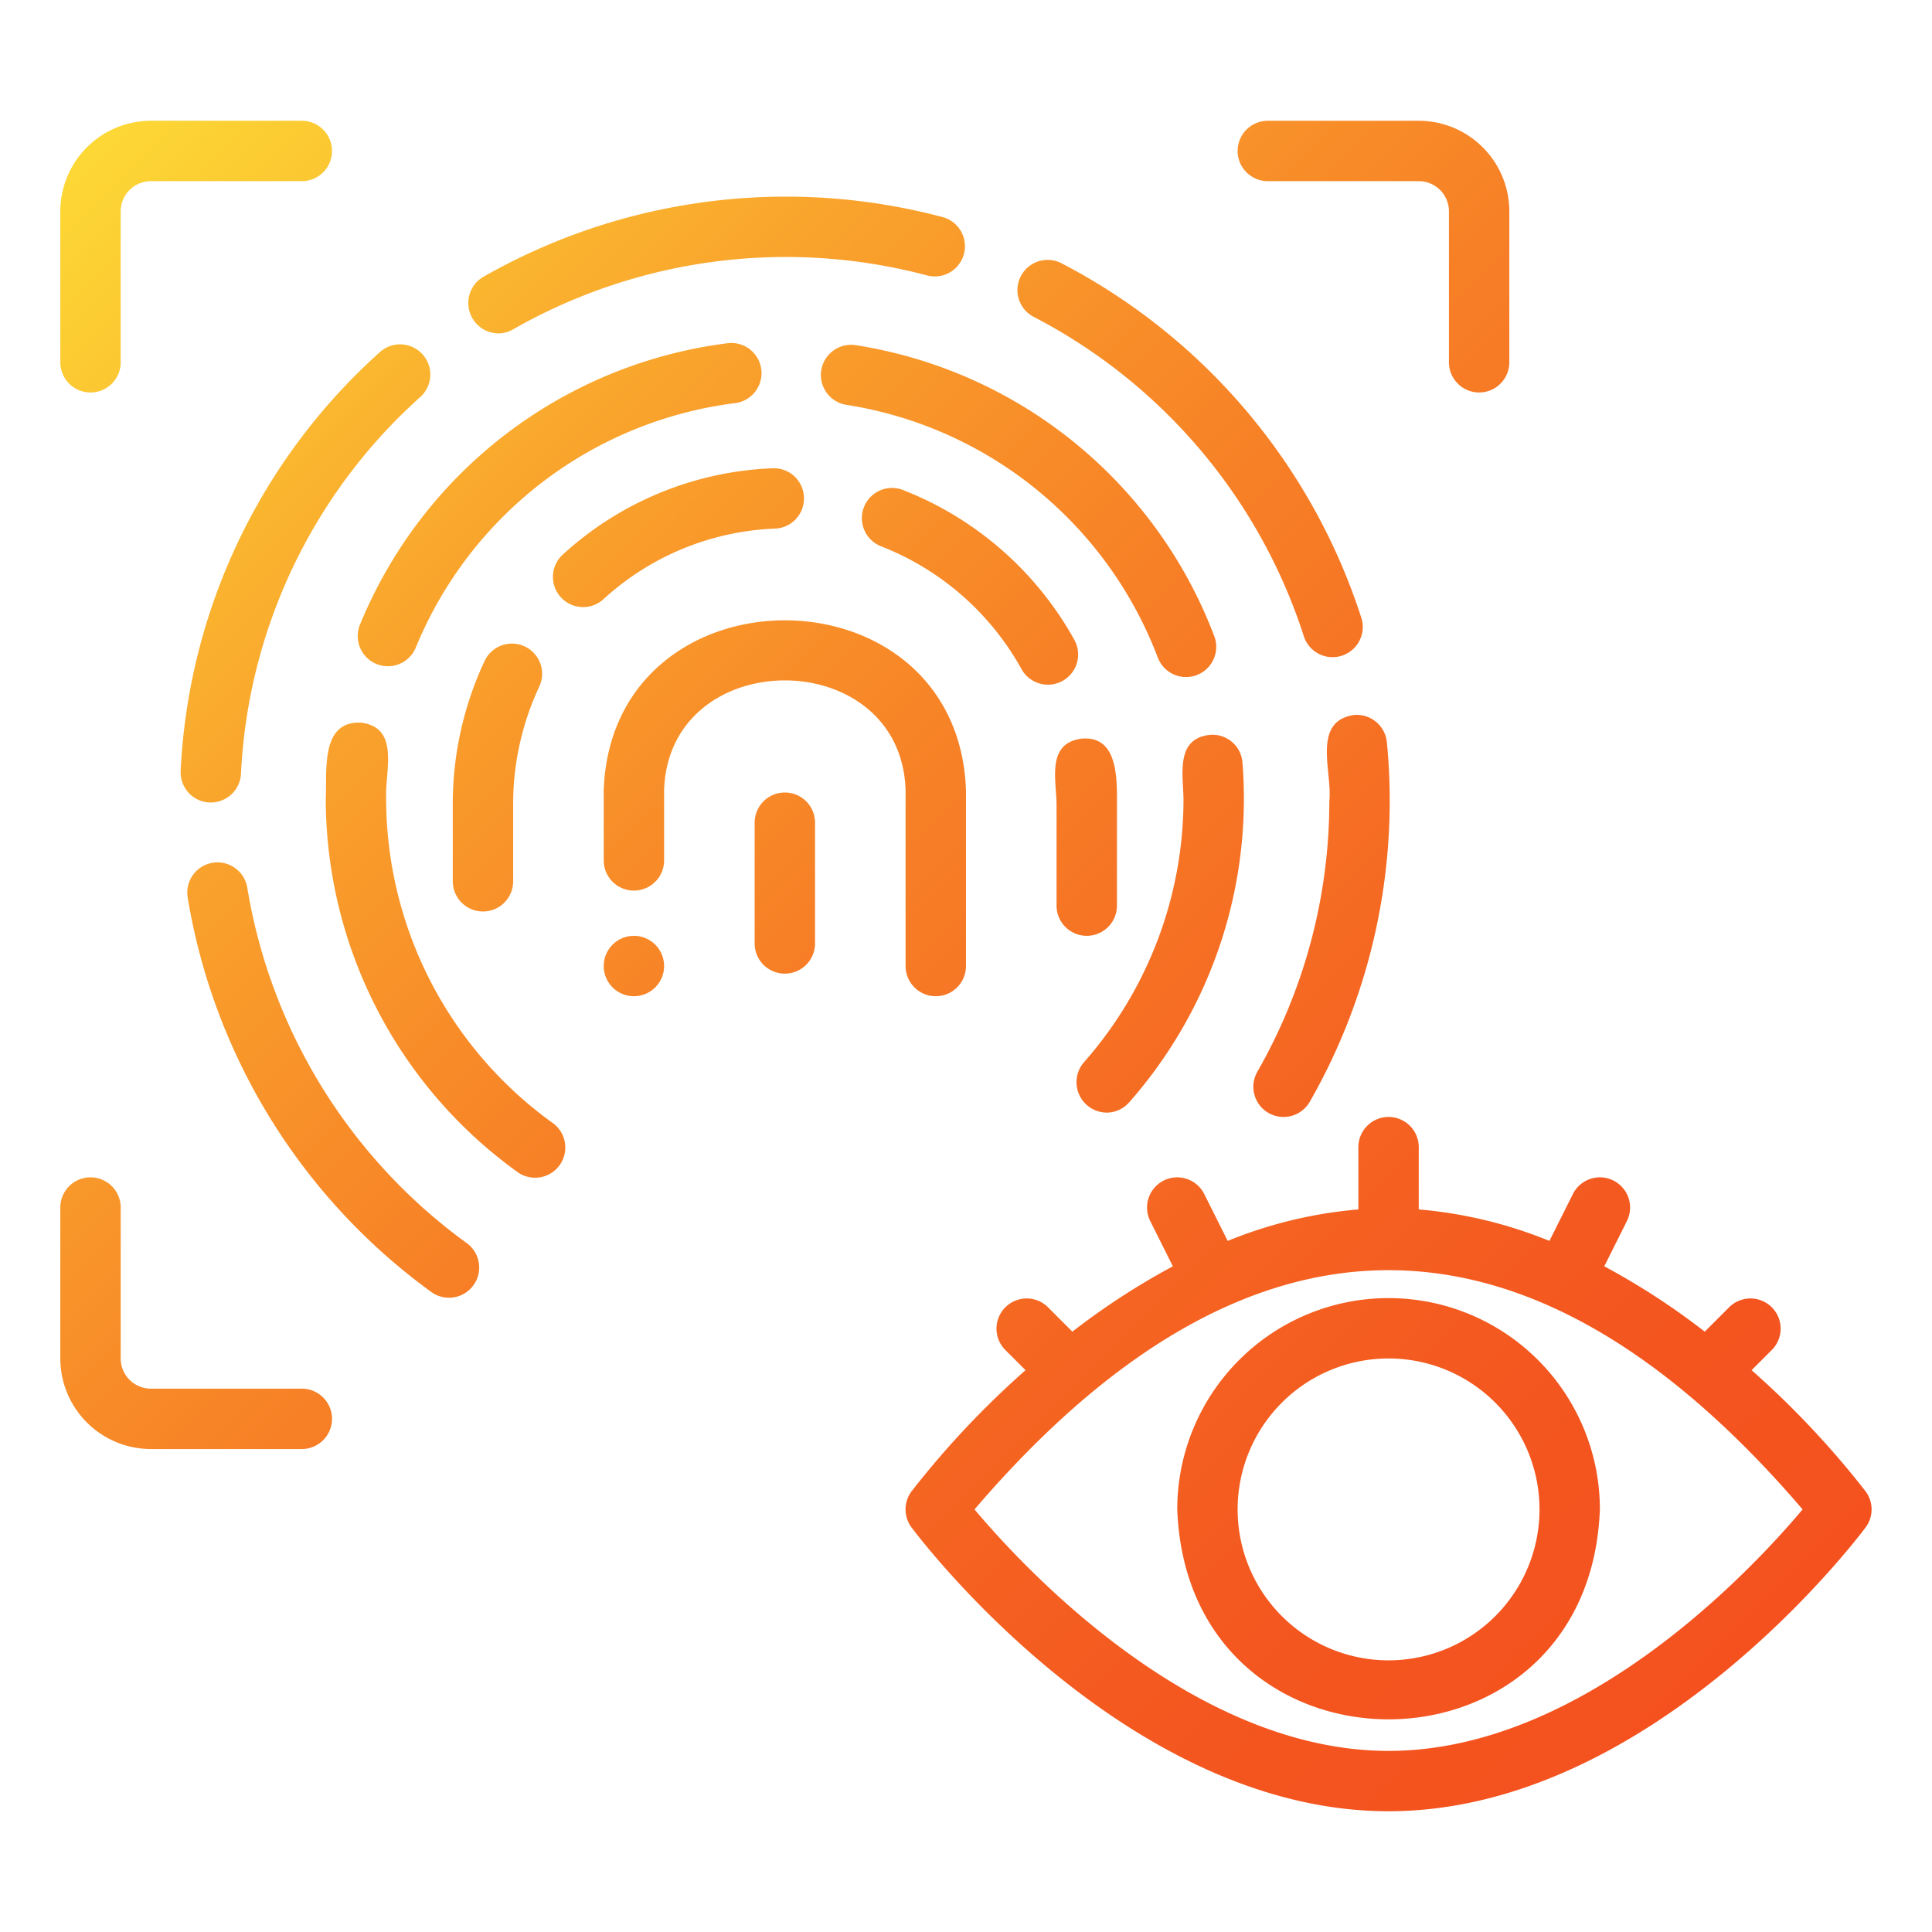 <svg height="512" viewBox="0 0 64 64" width="512" xmlns="http://www.w3.org/2000/svg" xmlns:xlink="http://www.w3.org/1999/xlink"><linearGradient id="a" gradientUnits="userSpaceOnUse" x1="3.88" x2="56.357" y1="3.88" y2="56.357"><stop offset="0" stop-color="#fdd835"/><stop offset=".042" stop-color="#fccf33"/><stop offset=".263" stop-color="#f9a22c"/><stop offset=".475" stop-color="#f77f26"/><stop offset=".674" stop-color="#f56622"/><stop offset=".854" stop-color="#f4561f"/><stop offset="1" stop-color="#f4511e"/></linearGradient><path d="m35 30 0-3.345c-.007-.826-.338-2.025.817-2.185 1.223-.121 1.186 1.327 1.183 2.185v3.345a1 1 0 0 1 -2 0zm-5.81-11.902a9.104 9.104 0 0 1 4.65 4.069 1 1 0 0 0 1.748-.973 11.118 11.118 0 0 0 -5.676-4.962 1 1 0 0 0 -.723 1.865zm-2.558-1.623a.997.997 0 0 0 -1.035-.963 10.915 10.915 0 0 0 -6.974 2.878 1.0 1 0 0 0 1.352 1.473 8.925 8.925 0 0 1 5.694-2.352.998.998 0 0 0 .963-1.035zm-10.586 5.436a11.154 11.154 0 0 0 -1.047 4.745v2.538a1 1 0 0 0 2 0v-2.538a9.161 9.161 0 0 1 .859-3.899 1 1 0 1 0 -1.812-.846zm13.953 10.09a1 1 0 0 0 2-0v-5.831c-.276-7.496-11.725-7.494-12 0v2.332a1 1 0 0 0 2 0v-2.332c.162-4.841 7.839-4.841 8 0zm-4-5.748a.999.999 0 0 0 -1 1v4a1 1 0 0 0 2 0v-4a.999.999 0 0 0 -1-1zm-5 4.748a1 1 0 0 0 0 2 1 1 0 0 0 0-2zm21.024 5.868a1.003 1.003 0 0 0 1.365-.371 20.093 20.093 0 0 0 2.554-11.915 1.006 1.006 0 0 0 -1.092-.898c-1.408.217-.707 1.884-.814 2.853a18.057 18.057 0 0 1 -2.385 8.966 1.001 1.001 0 0 0 .371 1.365zm-33.831-7.461a1 1 0 0 0 -1.975.32 20.211 20.211 0 0 0 8.089 13.084 1.0 1 0 0 0 1.168-1.623 18.196 18.196 0 0 1 -7.282-11.781zm26.054-18.91a18.213 18.213 0 0 1 8.944 10.575 1 1 0 0 0 1.906-.607 20.23 20.23 0 0 0 -9.933-11.745 1 1 0 0 0 -.918 1.777zm-17.748.547a.992.992 0 0 0 .5-.135 18.228 18.228 0 0 1 13.725-1.783 1.0 1 0 0 0 .523-1.93 20.237 20.237 0 0 0 -15.25 1.982 1.006 1.006 0 0 0 .502 1.865zm-9.564 15.537a1.002 1.002 0 0 0 1.049-.949 17.914 17.914 0 0 1 5.955-12.496 1 1 0 0 0 -1.338-1.486 19.902 19.902 0 0 0 -6.615 13.883 1 1 0 0 0 .949 1.049zm31.428-4.779a1.0 1 0 0 0 1.871-.705 15.218 15.218 0 0 0 -11.886-9.664 1 1 0 0 0 -.307 1.977 13.216 13.216 0 0 1 10.321 8.393zm-25.893.192a1.001 1.001 0 0 0 1.305-.545 13.22 13.22 0 0 1 10.56-8.094 1 1 0 1 0 -.25-1.984 15.222 15.222 0 0 0 -12.159 9.318.999.999 0 0 0 .545 1.305zm.322 4.465c-.047-.893.471-2.339-.813-2.52-1.371-.08-1.14 1.59-1.187 2.52a15.255 15.255 0 0 0 6.335 12.353 1.0 1 0 1 0 1.168-1.623 13.254 13.254 0 0 1 -5.503-10.73zm23.862 10.397a1.0 1 0 0 0 .75-.338 15.214 15.214 0 0 0 3.755-11.258.994.994 0 0 0 -1.076-.918c-1.139.12-.893 1.291-.877 2.116a13.187 13.187 0 0 1 -3.302 8.735 1.007 1.007 0 0 0 .75 1.662zm5.345-30.856h5a1.001 1.001 0 0 1 1 1v5a1 1 0 0 0 2 0v-5a3.003 3.003 0 0 0 -3-3h-5a1 1 0 0 0 0 2zm-39 7a.999.999 0 0 0 1-1v-5a1.001 1.001 0 0 1 1-1h5a1 1 0 0 0 0-2h-5a3.003 3.003 0 0 0 -3 3v5a.999.999 0 0 0 1 1zm7 33h-5a1.001 1.001 0 0 1 -1-1v-5a1 1 0 0 0 -2 0v5a3.003 3.003 0 0 0 3 3h5a1 1 0 0 0 0-2zm51.802 3.402a.999.999 0 0 1 0 1.195c-.287.385-7.116 9.402-15.802 9.402s-15.515-9.018-15.802-9.402a.999.999 0 0 1 0-1.195 29.597 29.597 0 0 1 3.776-4.014l-.681-.681a1 1 0 0 1 1.414-1.414l.819.819a23.644 23.644 0 0 1 3.329-2.165l-.75-1.499a1 1 0 0 1 1.789-.895l.777 1.553a14.711 14.711 0 0 1 4.329-1.043v-2.063a1 1 0 0 1 2 0v2.063a14.711 14.711 0 0 1 4.329 1.043l.777-1.553a1 1 0 0 1 1.789.895l-.75 1.499a23.644 23.644 0 0 1 3.329 2.165l.819-.819a1 1 0 0 1 1.414 1.414l-.681.681a29.597 29.597 0 0 1 3.776 4.014zm-2.086.598c-9.03-10.545-18.366-10.587-27.432 0 1.64 1.951 7.245 8 13.716 8s12.076-6.049 13.716-8zm-6.716-0c-.351 9.271-13.648 9.274-14 0a7 7 0 0 1 14-0zm-2 0a5 5 0 1 0 -5 5 5 5 0 0 0 5-5z" fill="url(#a)"/></svg>
